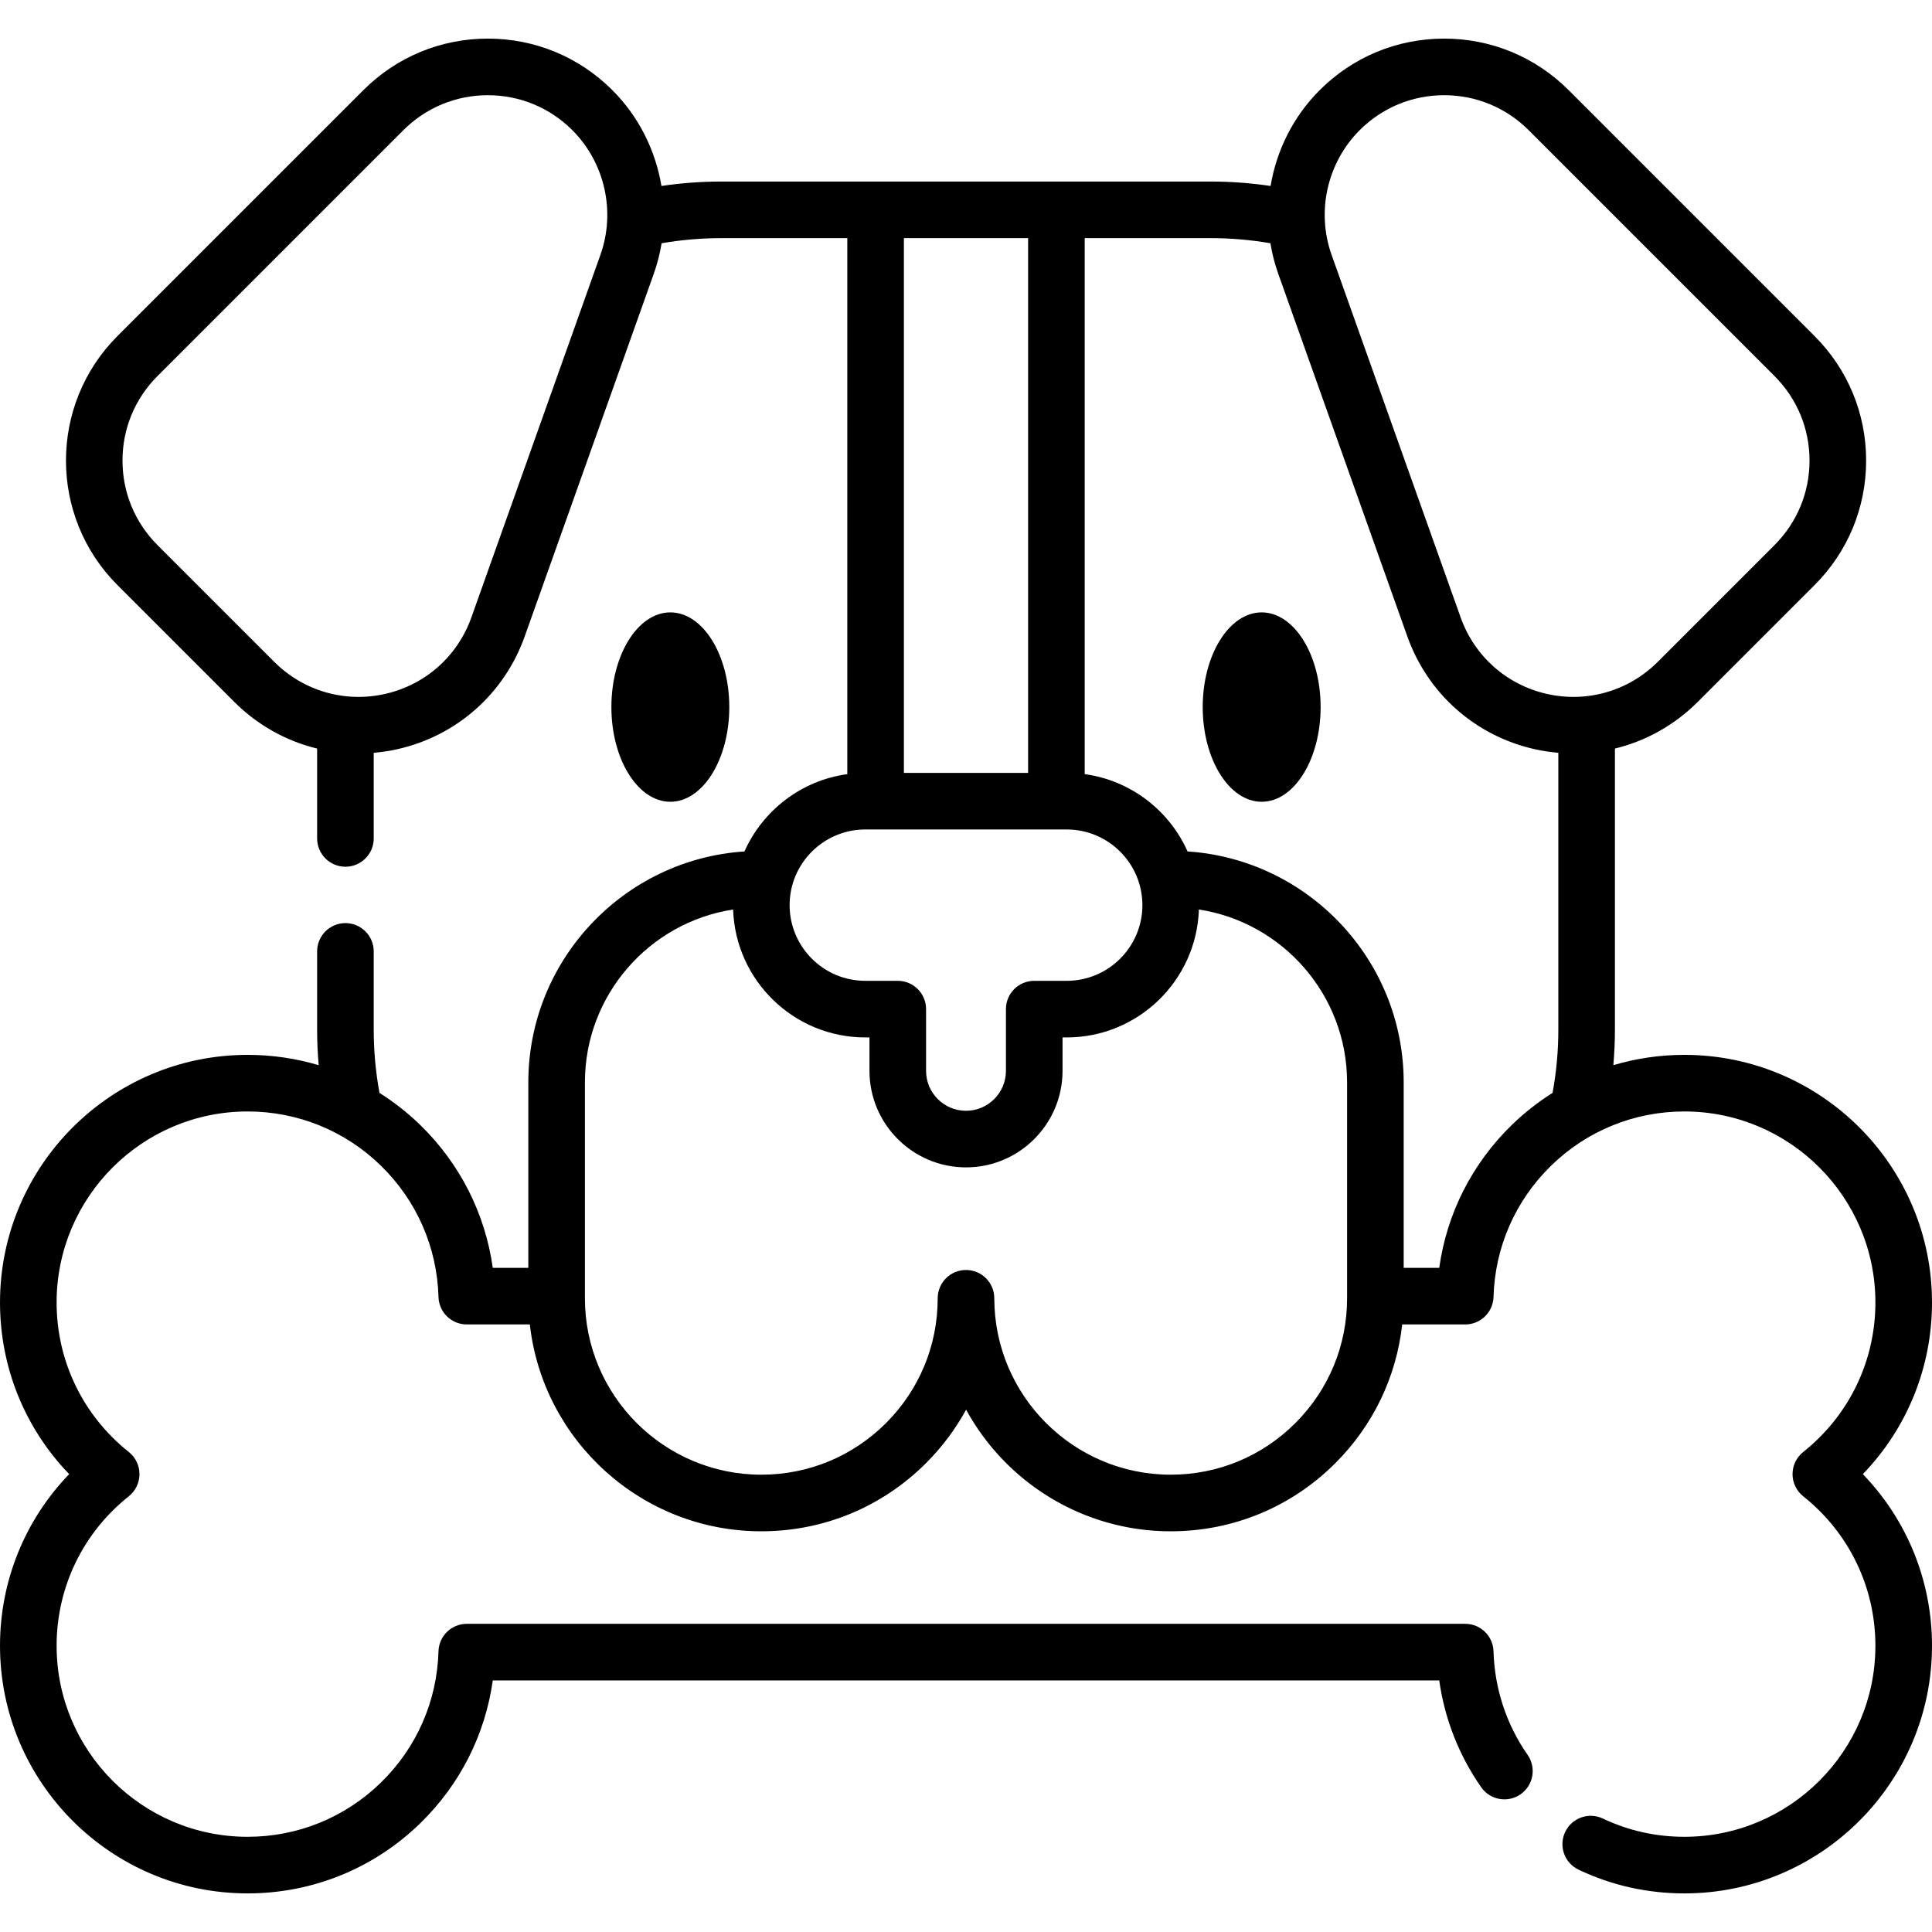 <svg id="Capa_1" enable-background="new 0 0 512 512" height="512" viewBox="0 0 512 512" width="512" xmlns="http://www.w3.org/2000/svg"><g><path d="m193.271 187.383c0-13.837-7.009-25.095-15.624-25.095s-15.624 11.257-15.624 25.095 7.009 25.095 15.624 25.095 15.624-11.258 15.624-25.095z"/><path d="m334.356 162.288c-8.615 0-15.624 11.257-15.624 25.095s7.009 25.095 15.624 25.095 15.624-11.258 15.624-25.095-7.009-25.095-15.624-25.095z"/><path d="m512 345.17c0-36.183-29.437-65.62-65.62-65.62-6.462 0-12.789.933-18.826 2.734.272-3.121.416-6.26.416-9.406v-74.501c8.17-1.985 15.77-6.186 21.955-12.371l30.948-30.948c8.815-8.815 13.67-20.535 13.67-33.002s-4.855-24.187-13.67-33.002l-65.153-65.154c-8.815-8.815-20.535-13.67-33.002-13.67s-24.187 4.854-33.002 13.67c-6.99 6.989-11.427 15.935-12.999 25.385-5.239-.778-10.541-1.176-15.846-1.176h-129.736c-5.306 0-10.608.398-15.847 1.176-1.572-9.45-6.01-18.395-12.999-25.385-8.815-8.815-20.536-13.67-33.002-13.67-12.467 0-24.187 4.854-33.002 13.67l-65.155 65.154c-18.197 18.197-18.197 47.807 0 66.004l30.948 30.948c6.187 6.188 13.79 10.388 21.962 12.373v23.812c0 4.142 3.358 7.5 7.5 7.5s7.5-3.358 7.5-7.5v-22.692c2.102-.183 4.207-.491 6.304-.964 15.707-3.541 28.307-14.711 33.706-29.879l34.206-96.102c.944-2.653 1.633-5.361 2.075-8.09 5.209-.899 10.504-1.354 15.803-1.354h33.408v142.045c-12.194 1.666-22.406 9.623-27.254 20.486-31.936 2.105-57.279 28.741-57.279 61.2v49.15h-9.421c-2.002-14.352-8.674-27.583-19.201-37.838-3.335-3.248-6.966-6.086-10.819-8.52-1.011-5.484-1.529-11.104-1.529-16.752v-20.75c0-4.142-3.358-7.5-7.5-7.5s-7.5 3.358-7.5 7.5v20.75c0 3.146.144 6.287.416 9.407-6.039-1.803-12.37-2.737-18.836-2.737-36.182-.001-65.619 29.436-65.619 65.619 0 17.167 6.591 33.327 18.33 45.49-11.739 12.163-18.33 28.323-18.33 45.49 0 36.183 29.437 65.62 65.62 65.62 17.198 0 33.452-6.606 45.767-18.603 10.527-10.254 17.199-23.486 19.201-37.837h250.825c1.422 10.161 5.204 19.831 11.115 28.309 2.369 3.398 7.043 4.233 10.441 1.863 3.398-2.369 4.232-7.043 1.863-10.441-5.633-8.08-8.757-17.569-9.036-27.442-.115-4.058-3.438-7.289-7.497-7.289h-264.599c-4.059 0-7.382 3.229-7.497 7.287-.375 13.21-5.803 25.571-15.283 34.805-9.498 9.252-22.035 14.348-35.3 14.348-27.912 0-50.62-22.708-50.62-50.62 0-15.503 6.973-29.944 19.131-39.622 1.788-1.423 2.829-3.583 2.829-5.868s-1.042-4.445-2.829-5.868c-12.158-9.678-19.131-24.119-19.131-39.622 0-27.912 22.708-50.62 50.62-50.62 13.266 0 25.802 5.095 35.3 14.348 9.48 9.234 14.907 21.595 15.283 34.806.115 4.058 3.438 7.287 7.497 7.287h16.709c3.457 30.797 29.645 54.82 61.351 54.82 16.494 0 32-6.423 43.667-18.089 4.246-4.25 7.798-9.011 10.597-14.143 10.487 19.188 30.862 32.232 54.227 32.232 16.499 0 32.003-6.424 43.653-18.087 10.013-10.013 16.15-22.862 17.69-36.733h16.706c4.059 0 7.382-3.229 7.497-7.287.375-13.211 5.803-25.572 15.283-34.806 9.498-9.252 22.035-14.348 35.3-14.348 27.912 0 50.62 22.708 50.62 50.62 0 15.503-6.973 29.945-19.131 39.622-1.788 1.423-2.829 3.583-2.829 5.868s1.042 4.445 2.829 5.868c12.158 9.678 19.131 24.119 19.131 39.622 0 27.912-22.708 50.62-50.62 50.62-7.576 0-14.845-1.627-21.604-4.835-3.743-1.777-8.215-.182-9.992 3.559-1.776 3.742-.183 8.215 3.559 9.992 8.785 4.17 18.217 6.285 28.036 6.285 36.183 0 65.62-29.437 65.62-65.62 0-17.167-6.591-33.327-18.33-45.49 11.74-12.164 18.331-28.324 18.331-45.491zm-352.875-277.648-34.206 96.102c-3.664 10.294-12.214 17.874-22.873 20.277-10.658 2.404-21.635-.775-29.361-8.501l-30.948-30.948c-5.982-5.982-9.276-13.936-9.276-22.396s3.294-16.414 9.276-22.396l65.154-65.154c5.982-5.982 13.936-9.276 22.396-9.276 8.459 0 16.413 3.294 22.396 9.276 8.598 8.599 11.519 21.559 7.442 33.016zm201.197-33.016c5.982-5.982 13.936-9.276 22.396-9.276s16.414 3.294 22.396 9.276l65.154 65.154c5.982 5.982 9.277 13.936 9.277 22.396s-3.295 16.414-9.277 22.396l-30.948 30.948c-7.726 7.726-18.702 10.904-29.361 8.501s-19.209-9.983-22.873-20.277l-34.206-96.101c-4.079-11.458-1.157-24.418 7.442-33.017zm-87.864 28.603v141.712h-32.915v-141.712zm-43.148 156.712h53.385c11.057 0 20.053 8.996 20.053 20.054s-8.996 20.053-20.053 20.053h-8.611c-4.142 0-7.5 3.358-7.5 7.5v16.359c0 5.835-4.747 10.582-10.582 10.582s-10.582-4.747-10.582-10.582v-16.359c0-4.142-3.358-7.5-7.5-7.5h-8.61c-11.058 0-20.053-8.996-20.053-20.054-.001-11.057 8.995-20.053 20.053-20.053zm127.68 124.239c0 12.486-4.863 24.226-13.696 33.06-8.819 8.828-20.555 13.69-33.044 13.69-25.778 0-46.75-20.972-46.75-46.75 0-4.142-3.358-7.5-7.5-7.5s-7.5 3.358-7.5 7.5c0 12.484-4.86 24.225-13.683 33.057-8.831 8.83-20.57 13.693-33.057 13.693-25.778 0-46.75-20.972-46.75-46.75v-57.22c0-23.152 17.064-42.394 39.276-45.81.613 18.795 16.083 33.898 35.024 33.898h1.11v8.859c0 14.106 11.476 25.582 25.582 25.582s25.582-11.476 25.582-25.582v-8.859h1.111c18.941 0 34.41-15.104 35.023-33.898 22.21 3.417 39.273 22.658 39.273 45.81v57.22zm24.422-8.07h-9.421v-49.15c0-32.458-25.341-59.093-57.275-61.199-4.849-10.865-15.062-18.822-27.258-20.487v-142.045h33.413c5.299 0 10.594.455 15.802 1.353.442 2.729 1.131 5.438 2.076 8.091l34.206 96.101c5.399 15.169 18 26.339 33.707 29.88 2.1.473 4.207.782 6.311.965v73.379c0 5.646-.518 11.264-1.528 16.748-3.857 2.436-7.492 5.276-10.829 8.527-10.53 10.254-17.202 23.486-19.204 37.837z"/></g></svg>
